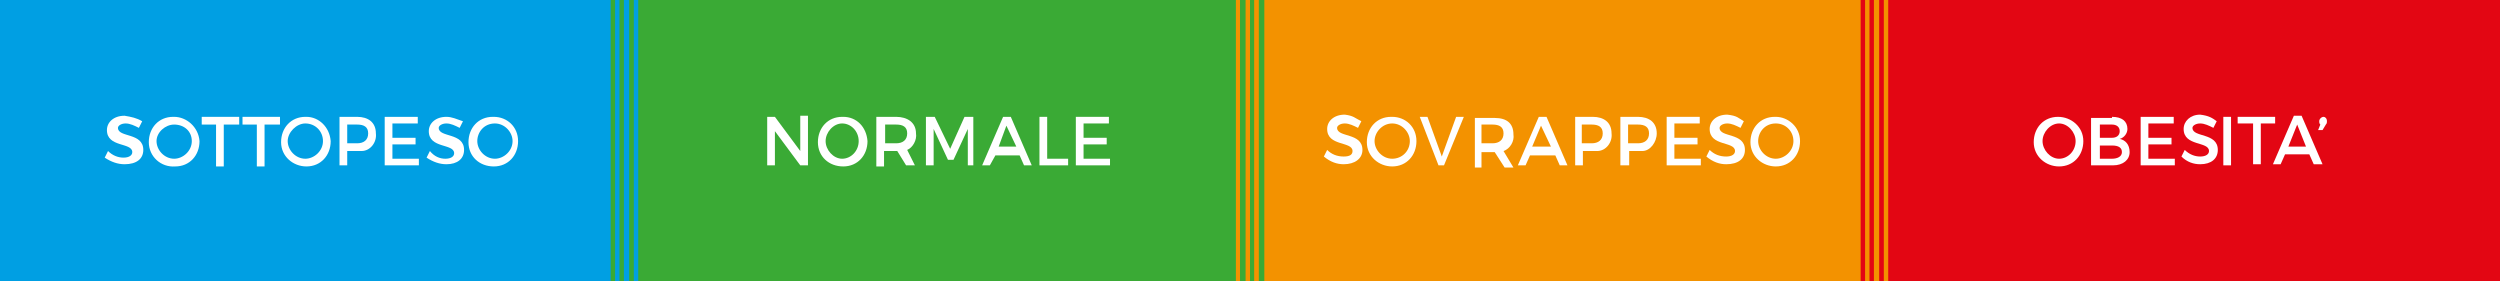 <?xml version="1.0" encoding="UTF-8"?>
<!-- Generator: Adobe Illustrator 24.0.1, SVG Export Plug-In . SVG Version: 6.00 Build 0)  -->
<svg xmlns="http://www.w3.org/2000/svg" xmlns:xlink="http://www.w3.org/1999/xlink" version="1.1" id="Livello_1" x="0px" y="0px" viewBox="0 0 226.8 25.5" style="enable-background:new 0 0 226.8 25.5;" xml:space="preserve">
<rect x="0" y="0" width="226.8" height="25.5" fill="#333333" stroke="none"/>
<style type="text/css">
	.st0{fill:#E30613;}
	.st1{fill:#F39200;}
	.st2{fill:#3AAA35;}
	.st3{fill:#009FE3;}
	.st4{fill:#FFFFFF;}
</style>
<title>GRAFICO_PESO_FORMA</title>
<rect x="168.2" class="st0" width="58.6" height="25.5"></rect>
<rect x="111.5" class="st1" width="58.6" height="25.5"></rect>
<rect x="54.8" class="st2" width="58.6" height="25.5"></rect>
<rect class="st3" width="56.7" height="25.5"></rect>
<path class="st4" d="M12.9,11l-0.3,0.6c-0.4-0.2-0.8-0.4-1.2-0.4s-0.7,0.2-0.7,0.4c0,0.9,2.3,0.4,2.3,2c0,0.8-0.6,1.3-1.7,1.3  c-0.6,0-1.2-0.2-1.8-0.6l0.3-0.6c0.4,0.4,0.9,0.6,1.4,0.6s0.8-0.2,0.8-0.5c0-0.9-2.3-0.4-2.3-2c0-0.7,0.6-1.3,1.6-1.3  C11.9,10.6,12.4,10.7,12.9,11z"></path>
<path class="st4" d="M18.1,12.8c0,1.3-0.9,2.3-2.2,2.3c-1.3,0.1-2.4-0.9-2.4-2.2s0.9-2.3,2.2-2.3c0,0,0,0,0.1,0  C16.9,10.6,18,11.5,18.1,12.8C18,12.8,18.1,12.8,18.1,12.8z M14.2,12.8c0,0.8,0.7,1.6,1.6,1.6c0.8,0,1.6-0.7,1.6-1.6  s-0.7-1.5-1.6-1.5C15,11.3,14.2,12,14.2,12.8z"></path>
<path class="st4" d="M20.3,11.3v3.8h-0.7v-3.8h-1.3v-0.7h3.4v0.7H20.3L20.3,11.3z"></path>
<path class="st4" d="M24,11.3v3.8h-0.7v-3.8h-1.3v-0.7h3.4v0.7H24L24,11.3z"></path>
<path class="st4" d="M30,12.8c0,1.3-0.9,2.3-2.2,2.3c-1.2,0-2.3-0.9-2.3-2.2s0.9-2.3,2.2-2.3c0,0,0,0,0.1,0  C28.9,10.6,29.9,11.5,30,12.8L30,12.8z M26.1,12.8c0,0.8,0.7,1.6,1.6,1.6c0.8,0,1.6-0.7,1.6-1.6s-0.7-1.6-1.6-1.6  C26.9,11.2,26.1,12,26.1,12.8L26.1,12.8z"></path>
<path class="st4" d="M32.4,10.6c1,0,1.7,0.5,1.7,1.5c0.1,0.8-0.5,1.6-1.3,1.6c-0.1,0-0.2,0-0.3,0h-1V15h-0.7v-4.4H32.4z M31.5,13  h0.9c0.6,0,1-0.3,1-0.9c0-0.6-0.4-0.8-1-0.8h-0.9V13z"></path>
<path class="st4" d="M35.6,11.3v1.2h2.1v0.6h-2.1v1.3H38V15h-3.1v-4.4h3v0.6h-2.3V11.3z"></path>
<path class="st4" d="M42,11l-0.3,0.6c-0.4-0.2-0.8-0.4-1.2-0.4s-0.7,0.2-0.7,0.4c0,0.9,2.3,0.4,2.3,2c0,0.8-0.6,1.3-1.6,1.3  c-0.6,0-1.2-0.2-1.8-0.6l0.3-0.6c0.4,0.5,0.9,0.7,1.4,0.7c0.5,0,0.8-0.2,0.8-0.5c0-0.9-2.3-0.4-2.3-2c0-0.7,0.6-1.3,1.6-1.3  C41,10.6,41.4,10.8,42,11z"></path>
<path class="st4" d="M47,12.8c0,1.3-0.9,2.3-2.2,2.3s-2.3-0.9-2.3-2.2s0.9-2.3,2.2-2.3c0,0,0,0,0.1,0C46,10.6,47,11.5,47,12.8  L47,12.8z M43.3,12.8c0,0.8,0.7,1.6,1.6,1.6c0.8,0,1.6-0.7,1.6-1.6l0,0c0-0.8-0.7-1.6-1.6-1.6C43.9,11.2,43.3,12,43.3,12.8  L43.3,12.8z"></path>
<path class="st4" d="M72.6,15l-2.3-3.1V15h-0.7v-4.4h0.7l2.3,3.1v-3.2h0.7V15L72.6,15z"></path>
<path class="st4" d="M78.7,12.8c0,1.3-0.9,2.3-2.2,2.3s-2.3-0.9-2.3-2.2s0.9-2.3,2.2-2.3c0,0,0,0,0.1,0  C77.7,10.6,78.6,11.5,78.7,12.8L78.7,12.8z M74.9,12.8c0,0.8,0.7,1.6,1.5,1.6c0.8,0,1.5-0.7,1.5-1.6s-0.7-1.6-1.5-1.6  C75.6,11.2,74.9,12,74.9,12.8L74.9,12.8z"></path>
<path class="st4" d="M81.4,13.7h-1.2v1.4h-0.7v-4.5h1.8c1,0,1.8,0.5,1.8,1.5c0.1,0.6-0.3,1.3-0.8,1.5L83,15h-0.8L81.4,13.7z   M81.3,13c0.6,0,1-0.3,1-0.9s-0.4-0.8-1-0.8h-1V13H81.3z"></path>
<path class="st4" d="M87.8,15v-3.3l-1.3,2.8H86l-1.3-2.8V15H84v-4.4h0.8l1.4,2.9l1.3-2.9h0.8V15L87.8,15z"></path>
<path class="st4" d="M90.3,14.1L89.8,15h-0.7l1.9-4.4h0.7l1.9,4.4h-0.7l-0.4-0.9H90.3z M91.3,11.4l-0.7,1.9h1.6L91.3,11.4z"></path>
<path class="st4" d="M96.9,14.4V15h-2.6v-4.4H95v3.8H96.9z"></path>
<path class="st4" d="M98.3,11.3v1.2h2.1v0.6h-2.1v1.3h2.4V15h-3.1v-4.4h3v0.6h-2.3V11.3z"></path>
<path class="st4" d="M123.5,11l-0.3,0.6c-0.4-0.2-0.8-0.4-1.2-0.4c-0.4,0-0.7,0.2-0.7,0.4c0,0.9,2.3,0.4,2.3,2  c0,0.8-0.7,1.3-1.7,1.3c-0.6,0-1.2-0.2-1.8-0.7l0.3-0.6c0.4,0.4,0.9,0.6,1.5,0.6s0.8-0.2,0.8-0.5c0-0.9-2.3-0.4-2.3-2  c0-0.7,0.6-1.3,1.6-1.3C122.8,10.5,122.9,10.7,123.5,11z"></path>
<path class="st4" d="M128.5,12.8c0,1.3-0.9,2.3-2.2,2.3c-1.2,0-2.3-0.9-2.3-2.2s0.9-2.3,2.2-2.3c0,0,0,0,0.1,0  C127.5,10.6,128.5,11.5,128.5,12.8L128.5,12.8z M124.7,12.8c0,0.8,0.7,1.6,1.6,1.6s1.6-0.7,1.6-1.6l0,0c0-0.8-0.7-1.6-1.6-1.6  S124.7,12,124.7,12.8z"></path>
<path class="st4" d="M130.5,15l-1.7-4.4h0.7l1.3,3.6l1.3-3.6h0.7l-1.8,4.4H130.5z"></path>
<path class="st4" d="M135.6,13.8h-1.2v1.4h-0.6v-4.5h1.8c1.1,0,1.7,0.5,1.7,1.5c0.1,0.6-0.3,1.3-0.9,1.5l0.9,1.5h-0.8L135.6,13.8z   M135.4,13c0.6,0,1-0.3,1-0.9s-0.4-0.8-1-0.8h-1V13H135.4z"></path>
<path class="st4" d="M138.8,14.1l-0.4,0.9h-0.7l1.9-4.4h0.7l1.9,4.4h-0.7l-0.4-0.9H138.8z M139.8,11.4l-0.8,1.9h1.7L139.8,11.4z"></path>
<path class="st4" d="M144.5,10.6c1,0,1.7,0.5,1.7,1.5c0.1,0.8-0.5,1.6-1.3,1.6c-0.1,0-0.2,0-0.3,0h-1V15h-0.7v-4.4H144.5z M143.5,13  h0.9c0.6,0,1-0.3,1-0.9s-0.4-0.8-1-0.8h-0.9V13z"></path>
<path class="st4" d="M148.6,10.6c1,0,1.7,0.5,1.7,1.5c0,0.8-0.6,1.6-1.3,1.6c-0.1,0-0.2,0-0.3,0h-0.9V15H147v-4.4H148.6z M147.7,13  h0.9c0.6,0,1-0.3,1-0.9s-0.4-0.8-1-0.8h-0.9V13z"></path>
<path class="st4" d="M151.9,11.3v1.2h2.1v0.6h-2.1v1.3h2.4V15h-3.1v-4.4h3v0.6h-2.3V11.3z"></path>
<path class="st4" d="M158.2,11l-0.3,0.6c-0.4-0.2-0.8-0.4-1.2-0.4s-0.7,0.2-0.7,0.4c0,0.9,2.3,0.4,2.3,2c0,0.8-0.6,1.3-1.7,1.3  c-0.6,0-1.2-0.2-1.8-0.7l0.3-0.6c0.4,0.4,0.9,0.6,1.5,0.6c0.5,0,0.8-0.2,0.8-0.5c0-0.9-2.3-0.4-2.3-2c0-0.7,0.6-1.3,1.6-1.3  C157.6,10.5,157.7,10.7,158.2,11z"></path>
<path class="st4" d="M163.3,12.8c0,1.3-0.9,2.3-2.2,2.3c-1.2,0-2.3-0.9-2.3-2.2s0.9-2.3,2.2-2.3c0,0,0,0,0.1,0  C162.2,10.6,163.3,11.5,163.3,12.8L163.3,12.8z M159.5,12.8c0,0.8,0.7,1.6,1.6,1.6c0.8,0,1.6-0.7,1.6-1.6s-0.7-1.6-1.6-1.6  C160.1,11.2,159.5,12,159.5,12.8L159.5,12.8L159.5,12.8z"></path>
<g>
	<path class="st4" d="M189,12.8c0,1.3-0.9,2.3-2.2,2.3c-1.2,0-2.3-0.9-2.3-2.2s0.9-2.3,2.2-2.3l0,0C187.9,10.6,189,11.5,189,12.8   L189,12.8z M185.3,12.8c0,0.8,0.7,1.6,1.5,1.6s1.5-0.7,1.5-1.6l0,0c0-0.8-0.7-1.6-1.5-1.6S185.3,12,185.3,12.8z"></path>
	<path class="st4" d="M191.6,10.6c0.9,0,1.4,0.4,1.4,1.1c0,0.4-0.3,0.8-0.7,0.9c0.5,0.1,0.9,0.5,0.9,1.2c0,0.7-0.6,1.2-1.5,1.2h-2   v-4.3H191.6z M190.5,12.5h1.1c0.4,0,0.7-0.2,0.7-0.6s-0.3-0.6-0.7-0.6h-1.1V12.5z M190.5,14.4h1.1c0.5,0,0.9-0.2,0.9-0.6   c0-0.4-0.3-0.6-0.9-0.6h-1.1V14.4z"></path>
	<path class="st4" d="M194.9,11.3v1.2h2.1v0.6h-2.1v1.3h2.4V15h-3.1v-4.4h3v0.6h-2.3V11.3z"></path>
	<path class="st4" d="M201.1,11l-0.3,0.6c-0.4-0.2-0.8-0.4-1.2-0.4c-0.4,0-0.7,0.2-0.7,0.4c0,0.9,2.3,0.4,2.3,2   c0,0.8-0.6,1.3-1.6,1.3c-0.6,0-1.2-0.2-1.7-0.7l0.3-0.6c0.4,0.4,0.9,0.6,1.4,0.6c0.5,0,0.8-0.2,0.8-0.5c0-0.9-2.3-0.4-2.3-2   c0-0.7,0.6-1.3,1.5-1.3C200.4,10.5,200.7,10.7,201.1,11z"></path>
	<g>
		<path class="st4" d="M201.7,15v-4.4h0.7V15H201.7z"></path>
		<path class="st4" d="M205.1,11.2v3.7h-0.7v-3.7H203v-0.6h3.4v0.6H205.1z"></path>
		<path class="st4" d="M207.3,14l-0.4,0.9h-0.7l1.9-4.4h0.7l1.9,4.4h-0.8l-0.4-0.9H207.3z M208.4,11.3l-0.8,2h1.6L208.4,11.3z"></path>
		<path class="st4" d="M211.1,11c0,0.1,0,0.2-0.1,0.3l-0.3,0.5h-0.4l0.2-0.5c-0.1-0.1-0.1-0.2-0.1-0.3c0-0.2,0.2-0.4,0.4-0.4    C210.9,10.6,211.1,10.7,211.1,11z"></path>
	</g>
</g>
<rect x="55.8" class="st3" width="0.4" height="25.5"></rect>
<rect x="56.7" transform="matrix(-1 -1.224647e-16 1.224647e-16 -1 113.396 25.512)" class="st2" width="0" height="25.5"></rect>
<rect x="57.8" class="st2" width="0.6" height="25.5"></rect>
<rect x="56.2" class="st2" width="0.4" height="25.5"></rect>
<rect x="56.7" class="st3" width="0.4" height="25.5"></rect>
<rect x="57.1" class="st2" width="0.4" height="25.5"></rect>
<rect x="57.5" class="st3" width="0.4" height="25.5"></rect>
<rect x="55.4" class="st2" width="0.4" height="25.5"></rect>
<g>
	<rect x="112.1" class="st1" width="0.4" height="25.5"></rect>
	<rect x="113" transform="matrix(-1 -1.224647e-16 1.224647e-16 -1 225.975 25.512)" class="st2" width="0" height="25.5"></rect>
	<rect x="114.1" class="st2" width="0.6" height="25.5"></rect>
	<rect x="112.5" class="st2" width="0.4" height="25.5"></rect>
	<rect x="113" class="st1" width="0.4" height="25.5"></rect>
	<rect x="113.4" class="st2" width="0.4" height="25.5"></rect>
	<rect x="113.8" class="st1" width="0.4" height="25.5"></rect>
	<rect x="111.7" class="st2" width="0.4" height="25.5"></rect>
</g>
<g>
	<rect x="169.2" class="st1" width="0.4" height="25.5"></rect>
	<rect x="170.1" transform="matrix(-1 -1.224647e-16 1.224647e-16 -1 340.166 25.512)" class="st2" width="0" height="25.5"></rect>
	<rect x="169.6" class="st0" width="0.4" height="25.5"></rect>
	<rect x="170.1" class="st1" width="0.4" height="25.5"></rect>
	<rect x="170.5" class="st0" width="0.4" height="25.5"></rect>
	<rect x="170.9" class="st1" width="0.4" height="25.5"></rect>
	<rect x="168.8" class="st0" width="0.4" height="25.5"></rect>
</g>
</svg>
